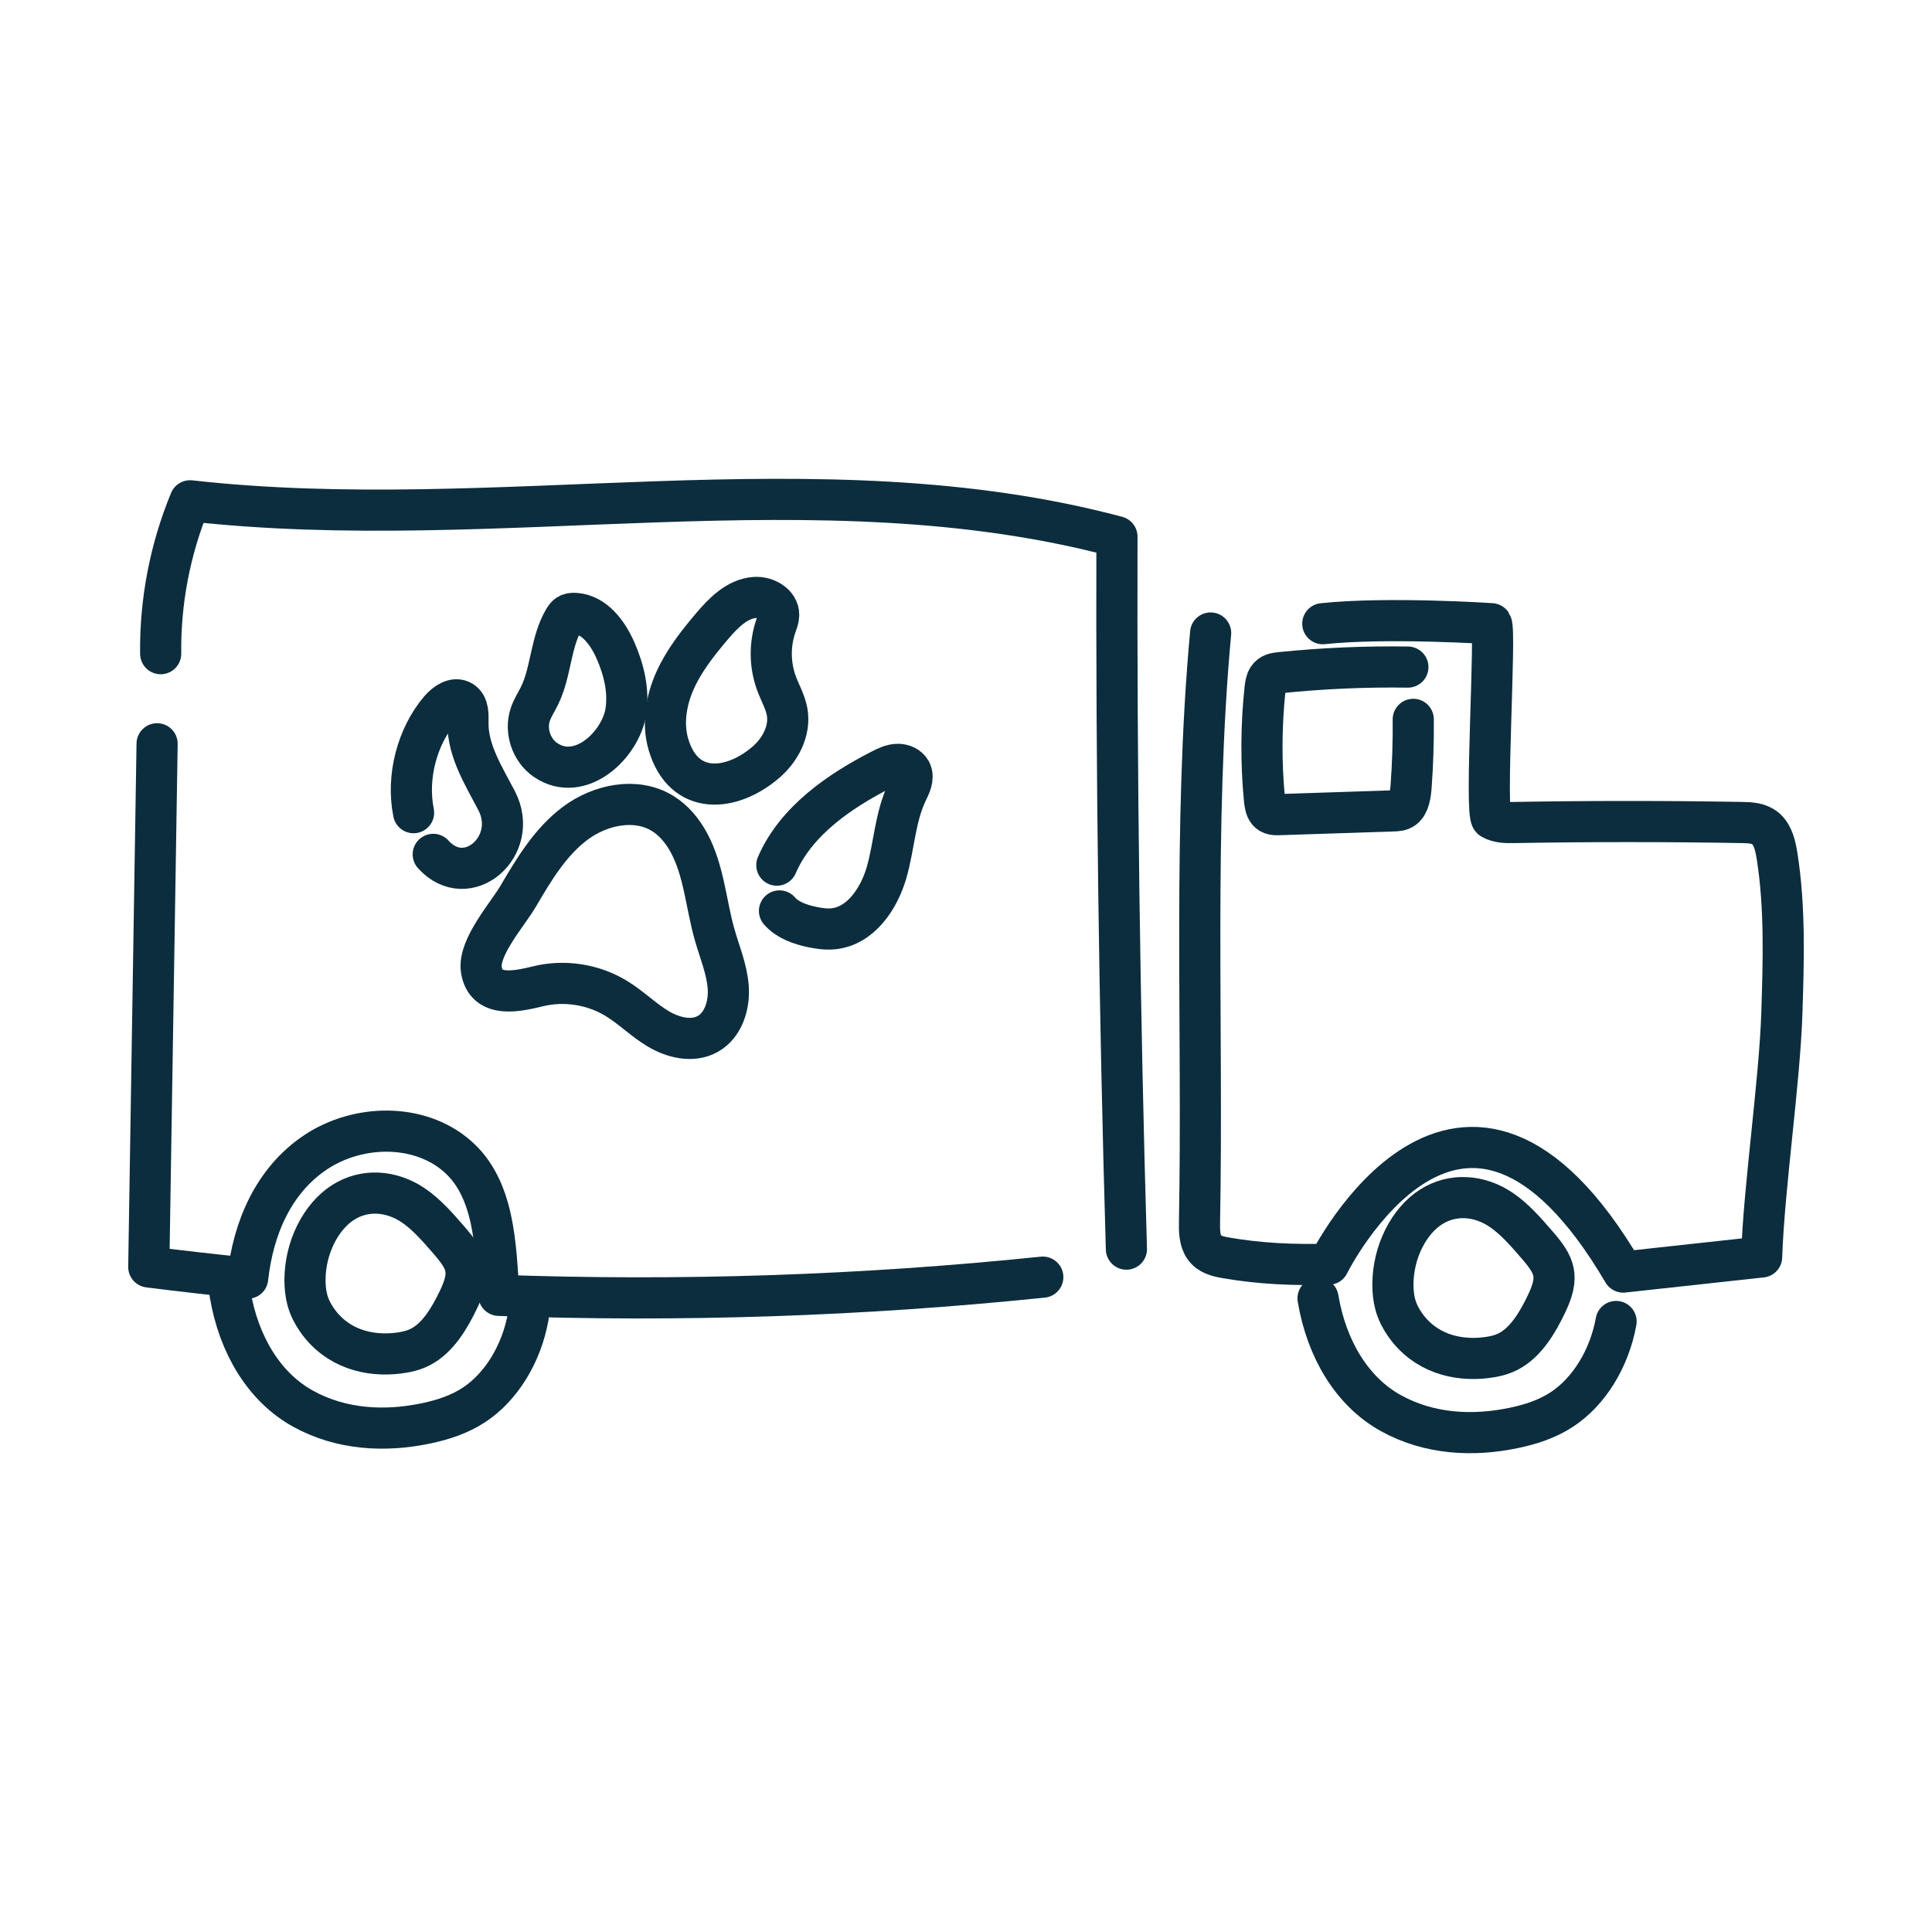 <svg xmlns="http://www.w3.org/2000/svg" id="Calque_1" data-name="Calque 1" viewBox="0 0 1080 1080"><defs><style>      .cls-1 {        fill: none;        stroke: #0c2d3d;        stroke-linecap: round;        stroke-linejoin: round;        stroke-width: 23px;      }    </style></defs><path class="cls-1" d="M676.75,353.85c-9.91,107.65-4.17,220.65-6.22,328.93-.1,5.08-.05,10.64,2.75,14.56,2.77,3.87,7.42,5,11.72,5.75,19.11,3.36,38.39,4.17,57.71,3.62,0,0,74.19-149.72,164.68,4.38,0,0,51.58-5.63,77.38-8.44,1.22-38.3,10.07-97.99,11.3-136.29,.94-29.26,1.86-58.79-2.64-87.6-.89-5.71-2.25-11.86-6.23-15.4-3.67-3.26-8.66-3.49-13.28-3.57-42.5-.73-85-.73-127.5,0-4.26,.07-8.7,.11-12.52-2.05-4.05-2.29,2.45-104.88-.21-109.09,0,0-57.69-3.84-94.24,0"></path><path class="cls-1" d="M736.79,725.79c4.81,28.61,19.18,52.21,40.64,64.12,21.47,11.91,46.01,13.15,69.18,8.23,9.13-1.94,18.22-4.84,26.42-10.2,15.19-9.92,26.6-28.4,30.38-49.22"></path><path class="cls-1" d="M843.3,755.41c-4,2.09-8.29,3-12.57,3.53-16.28,1.99-34.13-2.44-45.34-18.49-2.24-3.21-4.19-6.87-5.35-11-1.01-3.62-1.39-7.53-1.39-11.4,.02-18.26,8.99-35.5,21.23-43.32,12.24-7.82,27.13-6.62,39.25,1.55,7.47,5.03,13.89,12.44,20.23,19.76,9.77,11.3,12.45,17.38,5.36,32.4-5.3,11.24-11.95,22.03-21.42,26.96Z"></path><path class="cls-1" d="M128.62,723.26c4.81,28.61,19.18,52.21,40.64,64.12,21.47,11.91,46.01,13.15,69.18,8.23,9.13-1.94,18.22-4.84,26.42-10.2,15.19-9.92,26.6-28.4,30.38-49.22"></path><path class="cls-1" d="M235.14,752.89c-4,2.09-8.29,3-12.57,3.53-16.28,1.99-34.13-2.44-45.34-18.49-2.24-3.21-4.19-6.87-5.35-11-1.01-3.62-1.39-7.53-1.39-11.4,.02-18.26,8.99-35.5,21.23-43.32,12.24-7.82,27.13-6.62,39.25,1.55,7.47,5.03,13.89,12.44,20.23,19.76,9.77,11.3,12.45,17.38,5.36,32.4-5.3,11.24-11.95,22.03-21.42,26.96Z"></path><path class="cls-1" d="M629.67,698.27c-3.88-132.71-5.65-265.49-5.29-398.26-167.53-44.6-345.83-.73-518.12-20.06-11.17,26.99-16.8,56.26-16.44,85.46"></path><path class="cls-1" d="M87.82,415.78c-1.55,97.49-3.1,194.97-4.65,292.46,18.4,2.33,36.83,4.42,55.28,6.28,3.06-28.08,14.52-54.8,38.05-70.44,23.52-15.64,57.48-16.4,78.89,2.03,21.16,18.21,21.65,50.14,23.49,78,101.42,3.65,203.1,.26,304.05-10.18"></path><path class="cls-1" d="M787.01,372.9c-23.91-.35-47.83,.69-71.67,3.14-2.35,.24-4.94,.65-6.5,2.98-1.16,1.73-1.47,4.15-1.71,6.44-2.14,20.25-2.25,40.87-.32,61.15,.24,2.5,.59,5.21,1.99,6.91,1.57,1.9,3.93,1.94,6.06,1.87,21.4-.7,42.81-1.41,64.21-2.11,1.89-.06,3.87-.16,5.52-1.39,3.15-2.36,3.9-7.81,4.25-12.57,.9-12.36,1.29-24.78,1.18-37.2"></path><path class="cls-1" d="M289.53,501.23c8.84-15.06,18.04-30.53,31.98-40.98,13.94-10.45,33.98-14.7,48.85-5.57,6.34,3.9,11.23,9.88,14.77,16.45,8.47,15.7,9.48,34.24,14.37,51.4,2.77,9.73,6.84,19.23,7.58,29.32,.74,10.09-2.77,21.37-11.59,26.21-8.45,4.64-19.17,2.03-27.48-2.9-8.3-4.94-15.21-11.98-23.46-17.01-12.88-7.86-28.87-10.39-43.51-6.87-10.95,2.63-29.66,7.34-31.98-9.46-1.71-12.34,14.71-30.8,20.46-40.59Z"></path><path class="cls-1" d="M435.74,509.21c4.44,5.1,11.5,7.6,18.24,9,3.87,.81,7.83,1.38,11.76,1,15.31-1.49,25.64-16.73,29.89-31.58,4.25-14.86,4.74-30.89,11.41-44.82,1.76-3.67,3.96-7.92,2.17-11.58-1.35-2.76-4.68-4.09-7.74-3.94-3.05,.15-5.9,1.5-8.63,2.89-23.18,11.84-47.89,28.57-58.59,53.44"></path><path class="cls-1" d="M428.06,426.19c8.08-6.93,13.79-17.62,11.96-28.15-.97-5.57-3.9-10.57-5.88-15.86-3.87-10.36-4-22.09-.34-32.51,.66-1.89,1.46-3.79,1.49-5.8,.12-6.24-7.11-10.31-13.3-9.88-10,.7-17.75,8.74-24.23,16.41-7.84,9.28-15.45,18.95-20.42,30.06-4.97,11.11-7.12,23.9-3.7,35.6,8.5,29.06,35.25,26.56,54.41,10.13Z"></path><path class="cls-1" d="M349.9,397.52c1.71-11.56-1.19-23.41-5.92-34.1-4.35-9.81-11.89-19.96-22.55-20.53-1.38-.07-2.83,.04-3.98,.8-.95,.62-1.6,1.6-2.17,2.57-7.61,12.9-7.1,29.23-13.7,42.69-1.72,3.5-3.9,6.78-5.15,10.48-3.06,9.09,.62,20.03,8.54,25.41,19.4,13.18,42.15-8.59,44.93-27.32Z"></path><path class="cls-1" d="M242.18,477.6c19.07,21.17,48.6-4.72,35.44-30.01-7.2-13.83-16.16-27.8-16.02-43.39,.04-4.4,.37-9.79-3.35-12.13-4.09-2.57-9.23,.99-12.35,4.66-12.72,14.94-18.74,37.58-14.71,57.56"></path></svg>